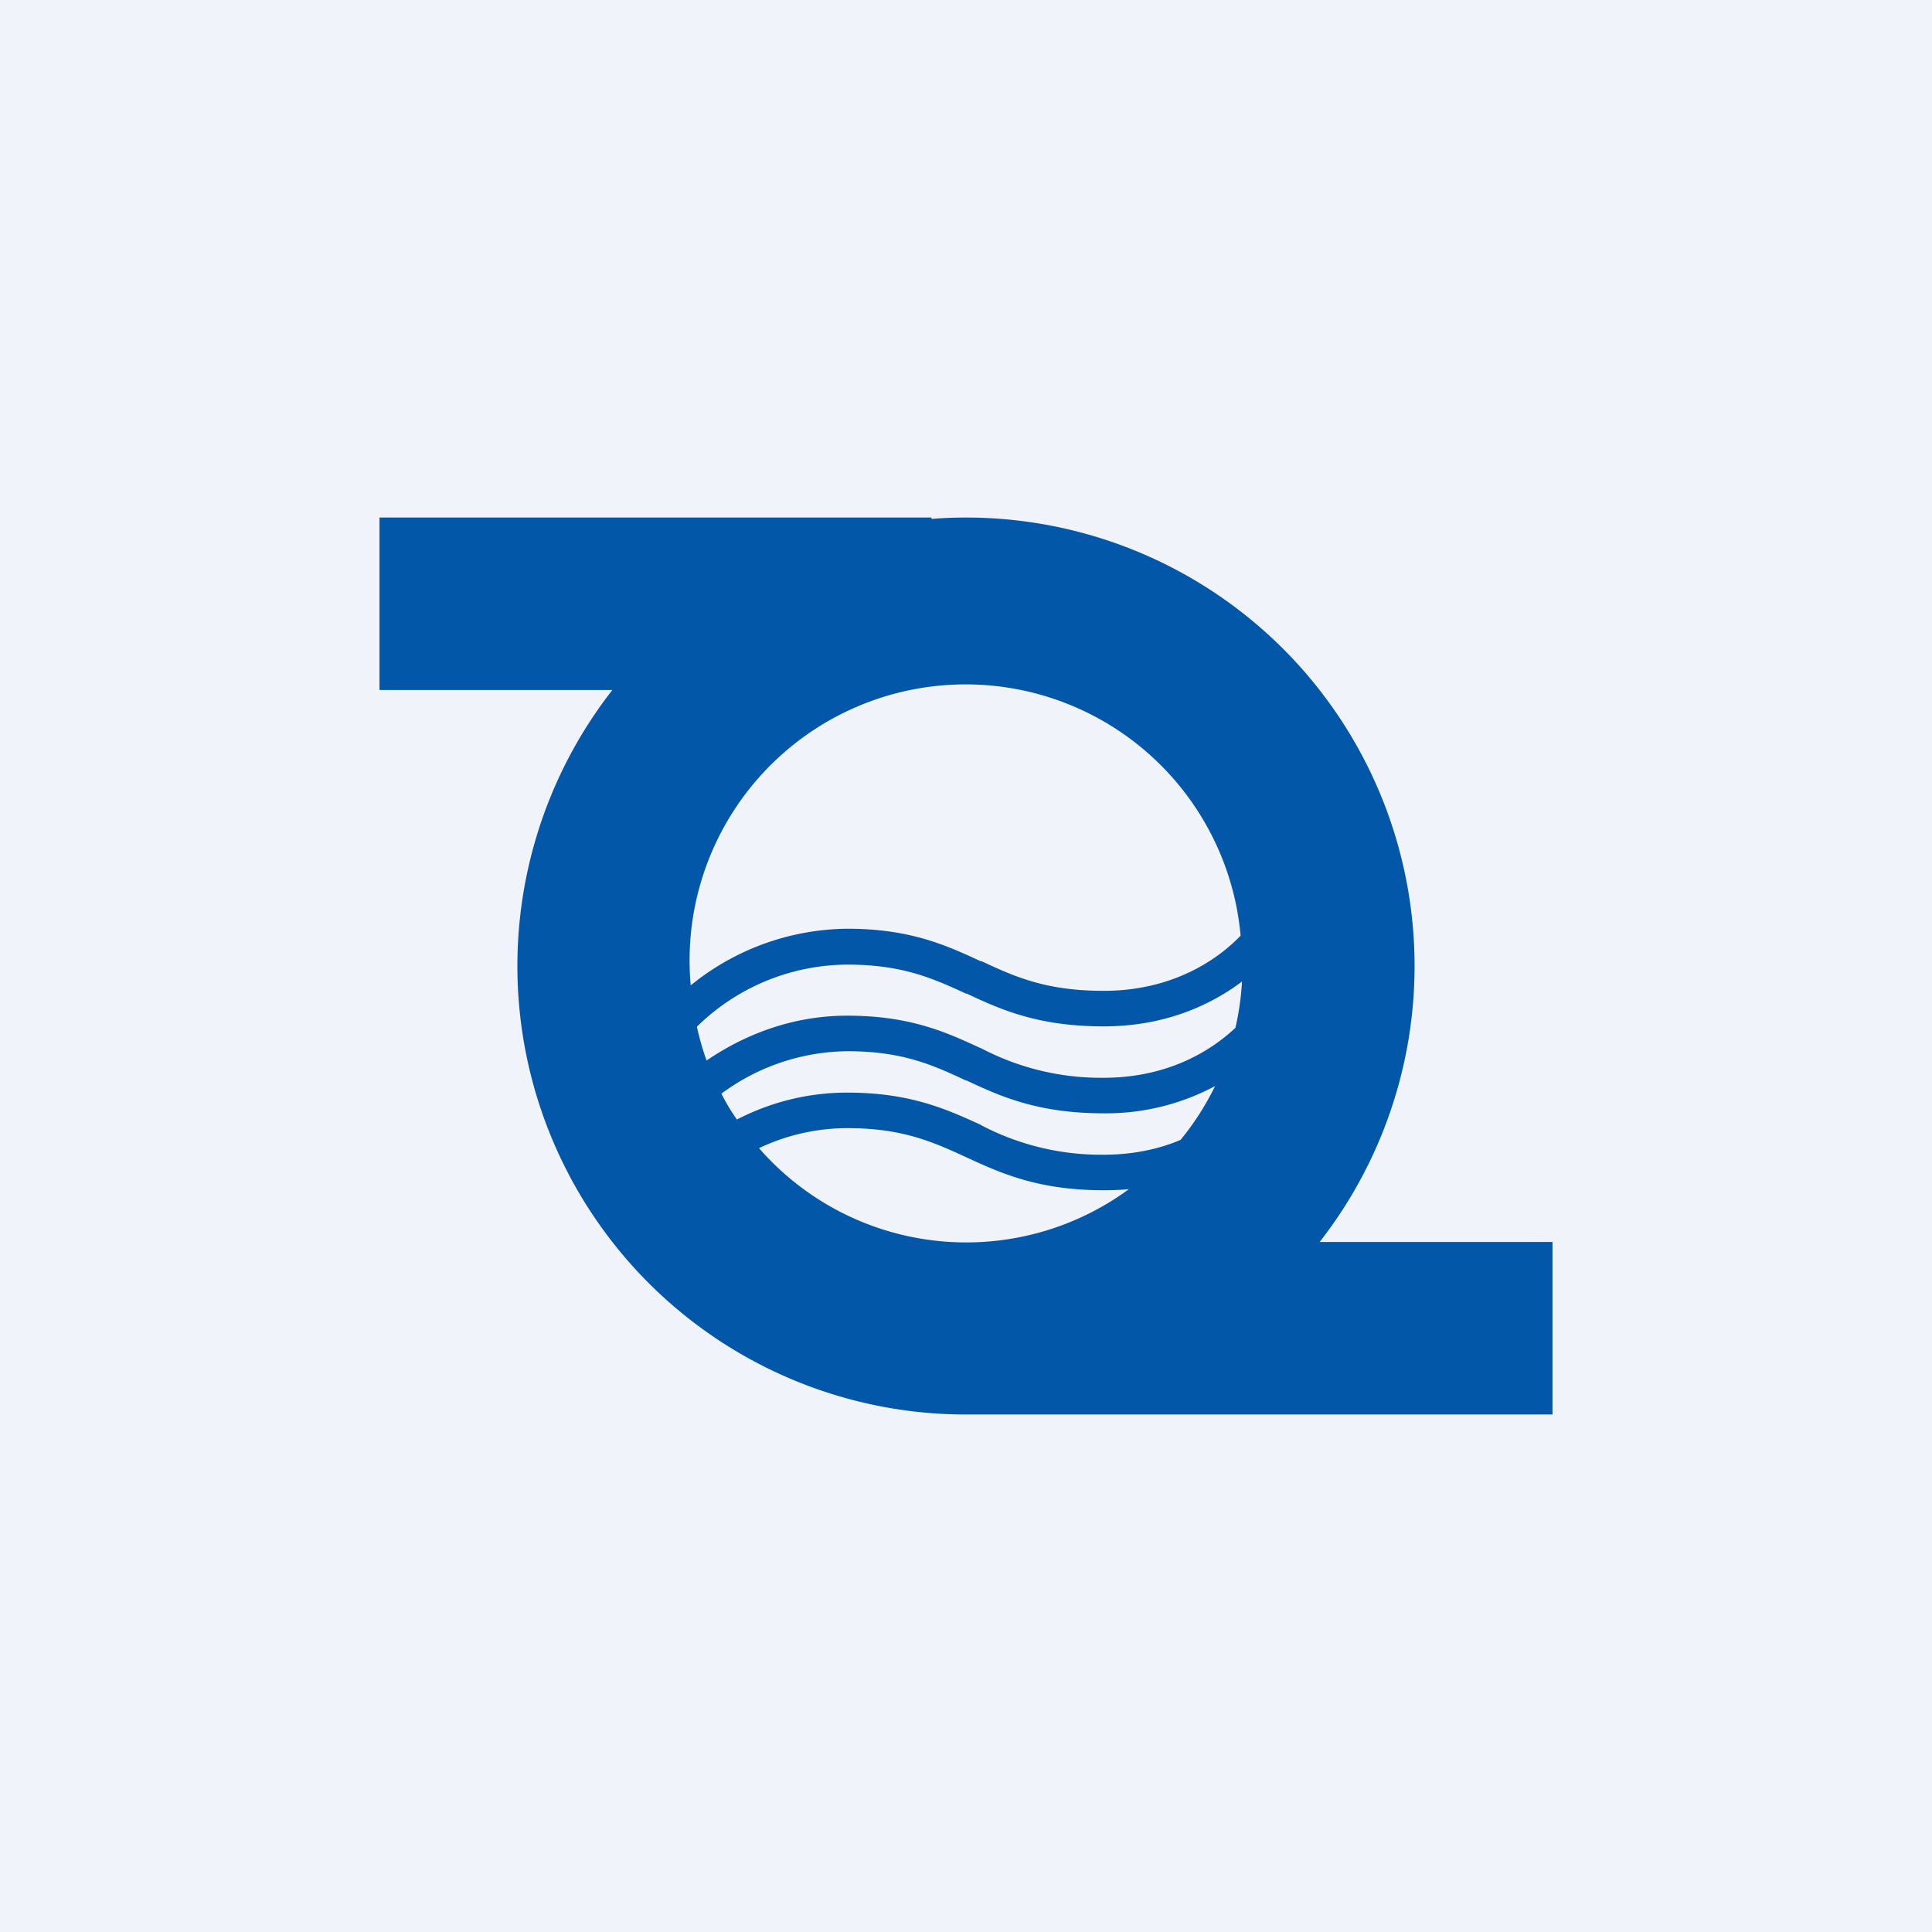 <svg width="56" height="56" viewBox="0 0 56 56" xmlns="http://www.w3.org/2000/svg"><path fill="#F0F3FA" d="M0 0h56v56H0z"/><path fill-rule="evenodd" d="M27 15H11v5h6.75A13 13 0 0 0 28 41h17v-5h-6.75A13 13 0 0 0 27 15.04V15Zm4.99 13.72c1.95 0 3.26-.86 3.97-1.6a8 8 0 0 0-15.94 1.44l.18-.14a7.29 7.29 0 0 1 4.36-1.5c1.82 0 2.87.48 3.86.94h.03c.96.45 1.87.86 3.54.86Zm0 1.03c1.75 0 3.08-.6 4.01-1.3a8 8 0 0 1-.19 1.34c-.74.7-2 1.45-3.82 1.45a7.47 7.47 0 0 1-3.54-.85l-.03-.01c-.99-.46-2.04-.94-3.86-.94-1.7 0-3.08.62-4.08 1.3a7.93 7.93 0 0 1-.28-.98 6.26 6.26 0 0 1 4.36-1.8c1.6 0 2.48.4 3.44.84h.02c1 .47 2.08.95 3.97.95Zm0 2.52a6.7 6.7 0 0 0 3.23-.79 8 8 0 0 1-1 1.56c-.61.26-1.36.43-2.23.43a7.47 7.47 0 0 1-3.54-.85l-.03-.02c-.99-.45-2.04-.93-3.86-.93-1.25 0-2.33.33-3.2.78-.17-.24-.32-.49-.45-.75a6.23 6.23 0 0 1 3.65-1.23c1.6 0 2.48.4 3.44.85h.02c1 .47 2.08.95 3.97.95Zm0 2.23c.25 0 .5-.01.73-.03A7.97 7.97 0 0 1 22 33.28a5.97 5.97 0 0 1 2.56-.58c1.6 0 2.48.4 3.44.84l.02.01c1 .46 2.08.95 3.97.95Z" fill="#0257A8"/></svg>